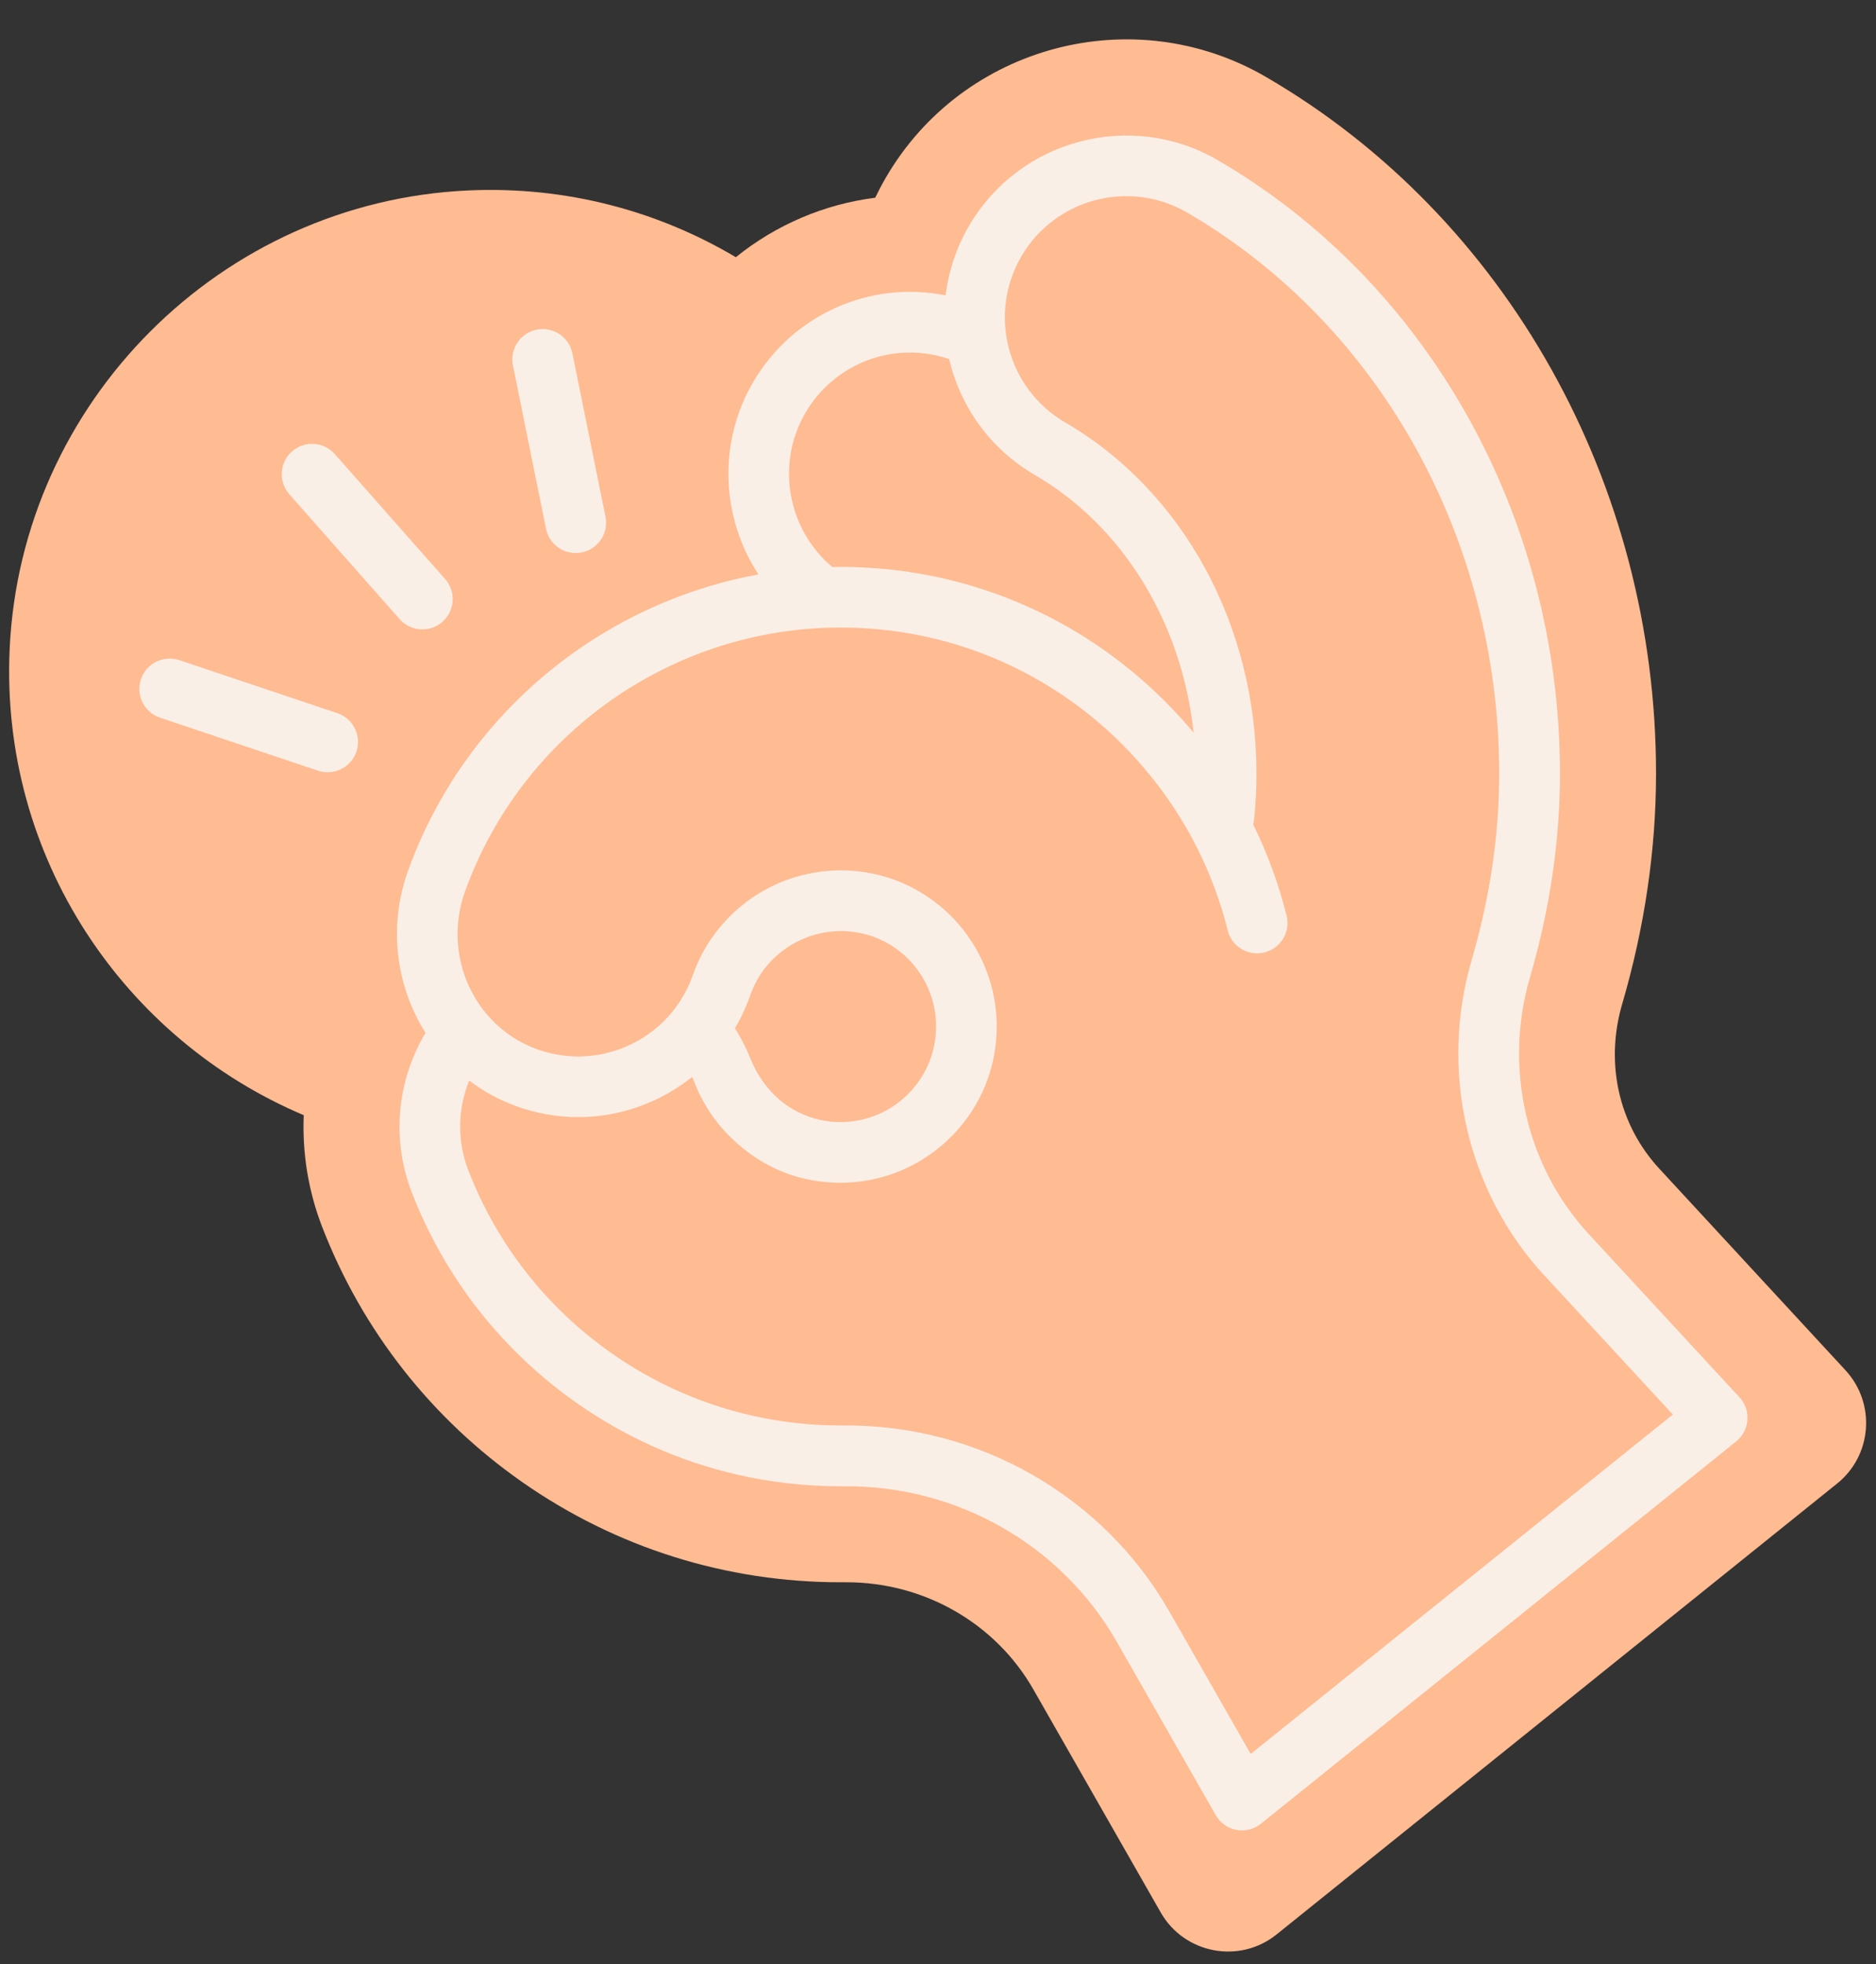 <?xml version="1.0" encoding="UTF-8" standalone="no"?><svg xmlns="http://www.w3.org/2000/svg" xmlns:xlink="http://www.w3.org/1999/xlink" fill="#faefe6" height="388.4" preserveAspectRatio="xMidYMid meet" version="1" viewBox="-1.8 -7.8 371.0 388.4" width="371" zoomAndPan="magnify"><rect x="-1.8" y="-7.8" width="371.0" height="388.4" fill="#333333" stroke="none"/><g id="change1_1"><path d="M361.52,285.55l-110.85,89.16c-7.35,5.91-18.25,3.85-22.93-4.35l-25.18-44.09 c-7.48-13.1-21.6-21.19-36.92-21.19c-0.11,0-0.23,0-0.34,0l-0.87,0c-22.62,0-44.36-6.83-62.88-19.76 c-18.03-12.59-31.74-30.07-39.65-50.54c-2.75-7.12-3.94-14.63-3.63-22.06c-35.49-15-60.06-50.92-58.16-92.22 c2.25-48.84,41.8-88.4,90.64-90.64c19.37-0.89,37.56,4.05,52.97,13.2c7.97-6.44,17.53-10.49,27.56-11.76 c0.65-1.35,1.35-2.68,2.11-3.99c15.25-26.21,48.99-35.13,75.2-19.88c47.56,27.67,77.11,80.44,77.11,137.72 c0,15.06-2.25,30.41-6.7,45.6c-3.42,11.7-0.68,23.86,7.34,32.54l36.84,39.88C369.2,269.72,368.44,279.98,361.52,285.55z" fill="#ffbb92"/></g><g id="change2_1"><path d="M99.64,64.46c-0.66-3.25,1.44-6.41,4.69-7.07c3.25-0.66,6.41,1.44,7.07,4.69l6.54,32.29c0.66,3.25-1.44,6.41-4.69,7.07 c-0.4,0.08-0.8,0.12-1.2,0.12c-2.8,0-5.3-1.96-5.87-4.81L99.64,64.46z M64.91,133.22l-31.24-10.48c-3.14-1.05-6.54,0.64-7.6,3.78 c-1.05,3.14,0.64,6.54,3.78,7.6l31.24,10.48c0.63,0.21,1.28,0.31,1.91,0.31c2.51,0,4.85-1.58,5.69-4.09 C69.74,137.67,68.05,134.27,64.91,133.22z M77.23,114.63c1.19,1.34,2.84,2.03,4.5,2.03c1.41,0,2.83-0.5,3.97-1.5 c2.48-2.19,2.72-5.99,0.52-8.47l-21.81-24.7c-2.19-2.48-5.98-2.72-8.47-0.52c-2.48,2.19-2.72,5.99-0.52,8.47L77.23,114.63z M343.77,273c-0.12,1.66-0.93,3.19-2.22,4.23l-93.96,75.58c-1.07,0.86-2.4,1.33-3.76,1.33c-0.37,0-0.75-0.03-1.12-0.1 c-1.73-0.33-3.22-1.39-4.09-2.92l-19.56-34.25c-10.94-19.16-31.59-30.95-53.91-30.77l-0.72,0c-7.02,0-13.93-0.79-20.64-2.35 c-11.18-2.59-21.79-7.31-31.36-13.99c-0.01,0-0.01-0.01-0.02-0.02c-14.91-10.42-26.25-24.87-32.79-41.79 c-4.01-10.37-2.96-22.01,2.73-31.5c-5.79-9.2-7.45-20.96-3.46-32.04c11.07-30.76,37.85-52.87,69.3-58.62 c-7.32-11.15-8.08-25.93-1.09-37.95c7.91-13.59,23.32-20.2,38.11-17.23c0.57-4.71,2.08-9.37,4.61-13.72 c9.98-17.16,32.06-23,49.22-13.01c41.73,24.28,67.66,70.76,67.66,121.3c0,13.26-2,26.81-5.93,40.27 c-5.23,17.89-0.78,37.34,11.62,50.77l29.81,32.28C343.32,269.71,343.89,271.34,343.77,273z M162.81,104.33 c0.54-0.01,1.07-0.03,1.61-0.03c24.24,0,47.06,9.46,64.24,26.65c0.99,0.99,1.95,2.01,2.89,3.04c0.02,0.03,0.05,0.04,0.08,0.07 c0.13,0.14,0.25,0.28,0.37,0.42c0.33,0.37,0.65,0.74,0.98,1.11c0.28,0.32,0.56,0.65,0.84,0.97c0.14,0.17,0.29,0.33,0.43,0.5 c-2.33-21.71-13.92-40.77-31.43-50.96c-8.89-5.17-14.73-13.6-16.92-22.9c-10.72-3.66-22.62,0.67-28.44,10.67 C151.61,83.94,153.93,96.91,162.81,104.33z M329.02,271.91l-25.46-27.56c-15.25-16.5-20.73-40.37-14.33-62.28 c3.62-12.37,5.45-24.78,5.45-36.9c0-46.28-23.64-88.79-61.7-110.93c-11.44-6.65-26.16-2.76-32.81,8.68 c-6.65,11.44-2.76,26.16,8.68,32.81c23.34,13.58,37.83,40.19,37.83,69.44c0,3.01-0.16,6.03-0.46,9c-0.04,0.36-0.11,0.7-0.2,1.03 c2.84,5.77,5.07,11.83,6.62,18.07c0.8,3.22-1.16,6.47-4.38,7.27c-0.49,0.12-0.97,0.18-1.45,0.18c-2.69,0-5.14-1.82-5.82-4.55 c-2.15-8.64-5.79-16.9-10.71-24.35c-0.03-0.05-0.07-0.1-0.1-0.15c-0.4-0.6-0.81-1.2-1.22-1.79c-0.1-0.14-0.2-0.27-0.29-0.41 c-0.35-0.5-0.71-0.99-1.08-1.48c-0.16-0.21-0.32-0.42-0.48-0.62c-0.32-0.41-0.63-0.82-0.96-1.23c-0.21-0.26-0.42-0.52-0.63-0.78 c-0.29-0.35-0.57-0.7-0.87-1.05c-0.24-0.29-0.49-0.57-0.74-0.86c-0.28-0.32-0.55-0.63-0.83-0.95c-0.94-1.05-1.91-2.08-2.91-3.08 c-14.92-14.92-34.72-23.13-55.76-23.13c-33.18,0-63.01,20.96-74.24,52.17c-4.57,12.69,1.79,26.68,14.17,31.19 c2.66,0.97,5.43,1.46,8.23,1.46c7.36,0,14.43-3.46,18.94-9.27c0.23-0.3,0.45-0.61,0.66-0.92c0.16-0.23,0.33-0.45,0.48-0.68 c0.21-0.32,0.4-0.66,0.6-1c0.13-0.22,0.27-0.44,0.4-0.67c0.21-0.39,0.4-0.78,0.58-1.18c0.09-0.19,0.19-0.37,0.27-0.56 c0.26-0.6,0.5-1.2,0.72-1.82c0.24-0.7,0.52-1.37,0.8-2.04c0.05-0.12,0.11-0.25,0.16-0.37c0.27-0.61,0.56-1.2,0.87-1.79 c0.1-0.18,0.2-0.36,0.3-0.55c0.28-0.51,0.57-1,0.88-1.49c0.17-0.27,0.35-0.54,0.54-0.81c0.18-0.26,0.36-0.52,0.55-0.78 c5.48-7.61,14.24-12.46,23.88-12.84c0.16-0.01,0.32-0.01,0.48-0.02c0.24-0.01,0.48-0.03,0.73-0.03c0.12,0,0.23,0.01,0.35,0.02 c1.92,0.01,3.86,0.21,5.8,0.59c13.54,2.7,23.68,14.23,24.67,28.04c0.69,9.69-3.08,18.94-10.36,25.38 c-5.71,5.05-12.92,7.75-20.42,7.76c-0.01,0-0.02,0-0.04,0c-0.02,0-0.04,0-0.07,0c-0.7,0-1.4-0.03-2.1-0.08 c-0.12-0.01-0.24-0.02-0.35-0.03c-1.21-0.1-2.42-0.25-3.63-0.49c-4.73-0.93-9.1-3.01-12.83-5.98c-0.22-0.17-0.44-0.35-0.66-0.53 c-0.15-0.12-0.29-0.25-0.44-0.38c-3.82-3.26-6.89-7.44-8.76-12.29c-0.12-0.3-0.26-0.6-0.38-0.89c-0.04-0.08-0.07-0.16-0.11-0.25 c-6.33,5.06-14.3,7.94-22.51,7.94c-4.21,0-8.36-0.74-12.34-2.19c-3.4-1.24-6.49-2.95-9.24-5.04c-2.29,5.62-2.41,11.97-0.18,17.73 c5.68,14.7,15.53,27.25,28.48,36.29c13.28,9.27,28.89,14.18,45.13,14.18l0.62,0c26.68-0.19,51.34,13.9,64.43,36.82l16.07,28.14 L329.02,271.91z M176.93,209.34c4.45-3.94,6.76-9.61,6.34-15.54c-0.6-8.44-6.79-15.48-15.04-17.12c-7.49-1.49-15.01,1.68-19.25,7.64 c-0.04,0.05-0.07,0.1-0.11,0.16c-0.26,0.37-0.5,0.76-0.73,1.15c-0.06,0.11-0.13,0.21-0.19,0.32c-0.2,0.36-0.39,0.74-0.57,1.11 c-0.06,0.13-0.13,0.25-0.18,0.38c-0.22,0.5-0.43,1-0.61,1.53c-0.28,0.81-0.6,1.6-0.94,2.38c-0.07,0.17-0.15,0.35-0.22,0.52 c-0.34,0.76-0.71,1.52-1.1,2.25c-0.06,0.11-0.12,0.21-0.17,0.31c-0.2,0.37-0.41,0.74-0.62,1.11c0.32,0.5,0.62,1,0.91,1.51 c0.03,0.05,0.05,0.1,0.08,0.14c0.38,0.67,0.73,1.35,1.06,2.04c0.07,0.14,0.14,0.29,0.21,0.43c0.29,0.62,0.57,1.24,0.82,1.88 c1.44,3.59,3.71,6.59,6.51,8.75c0.07,0.05,0.14,0.1,0.21,0.16c0.17,0.13,0.35,0.25,0.53,0.38c2.66,1.8,5.77,2.93,9.05,3.2 c0.14,0.01,0.27,0.01,0.41,0.02c0.26,0.02,0.53,0.03,0.8,0.03C168.83,214.14,173.36,212.5,176.93,209.34z"/></g></svg>